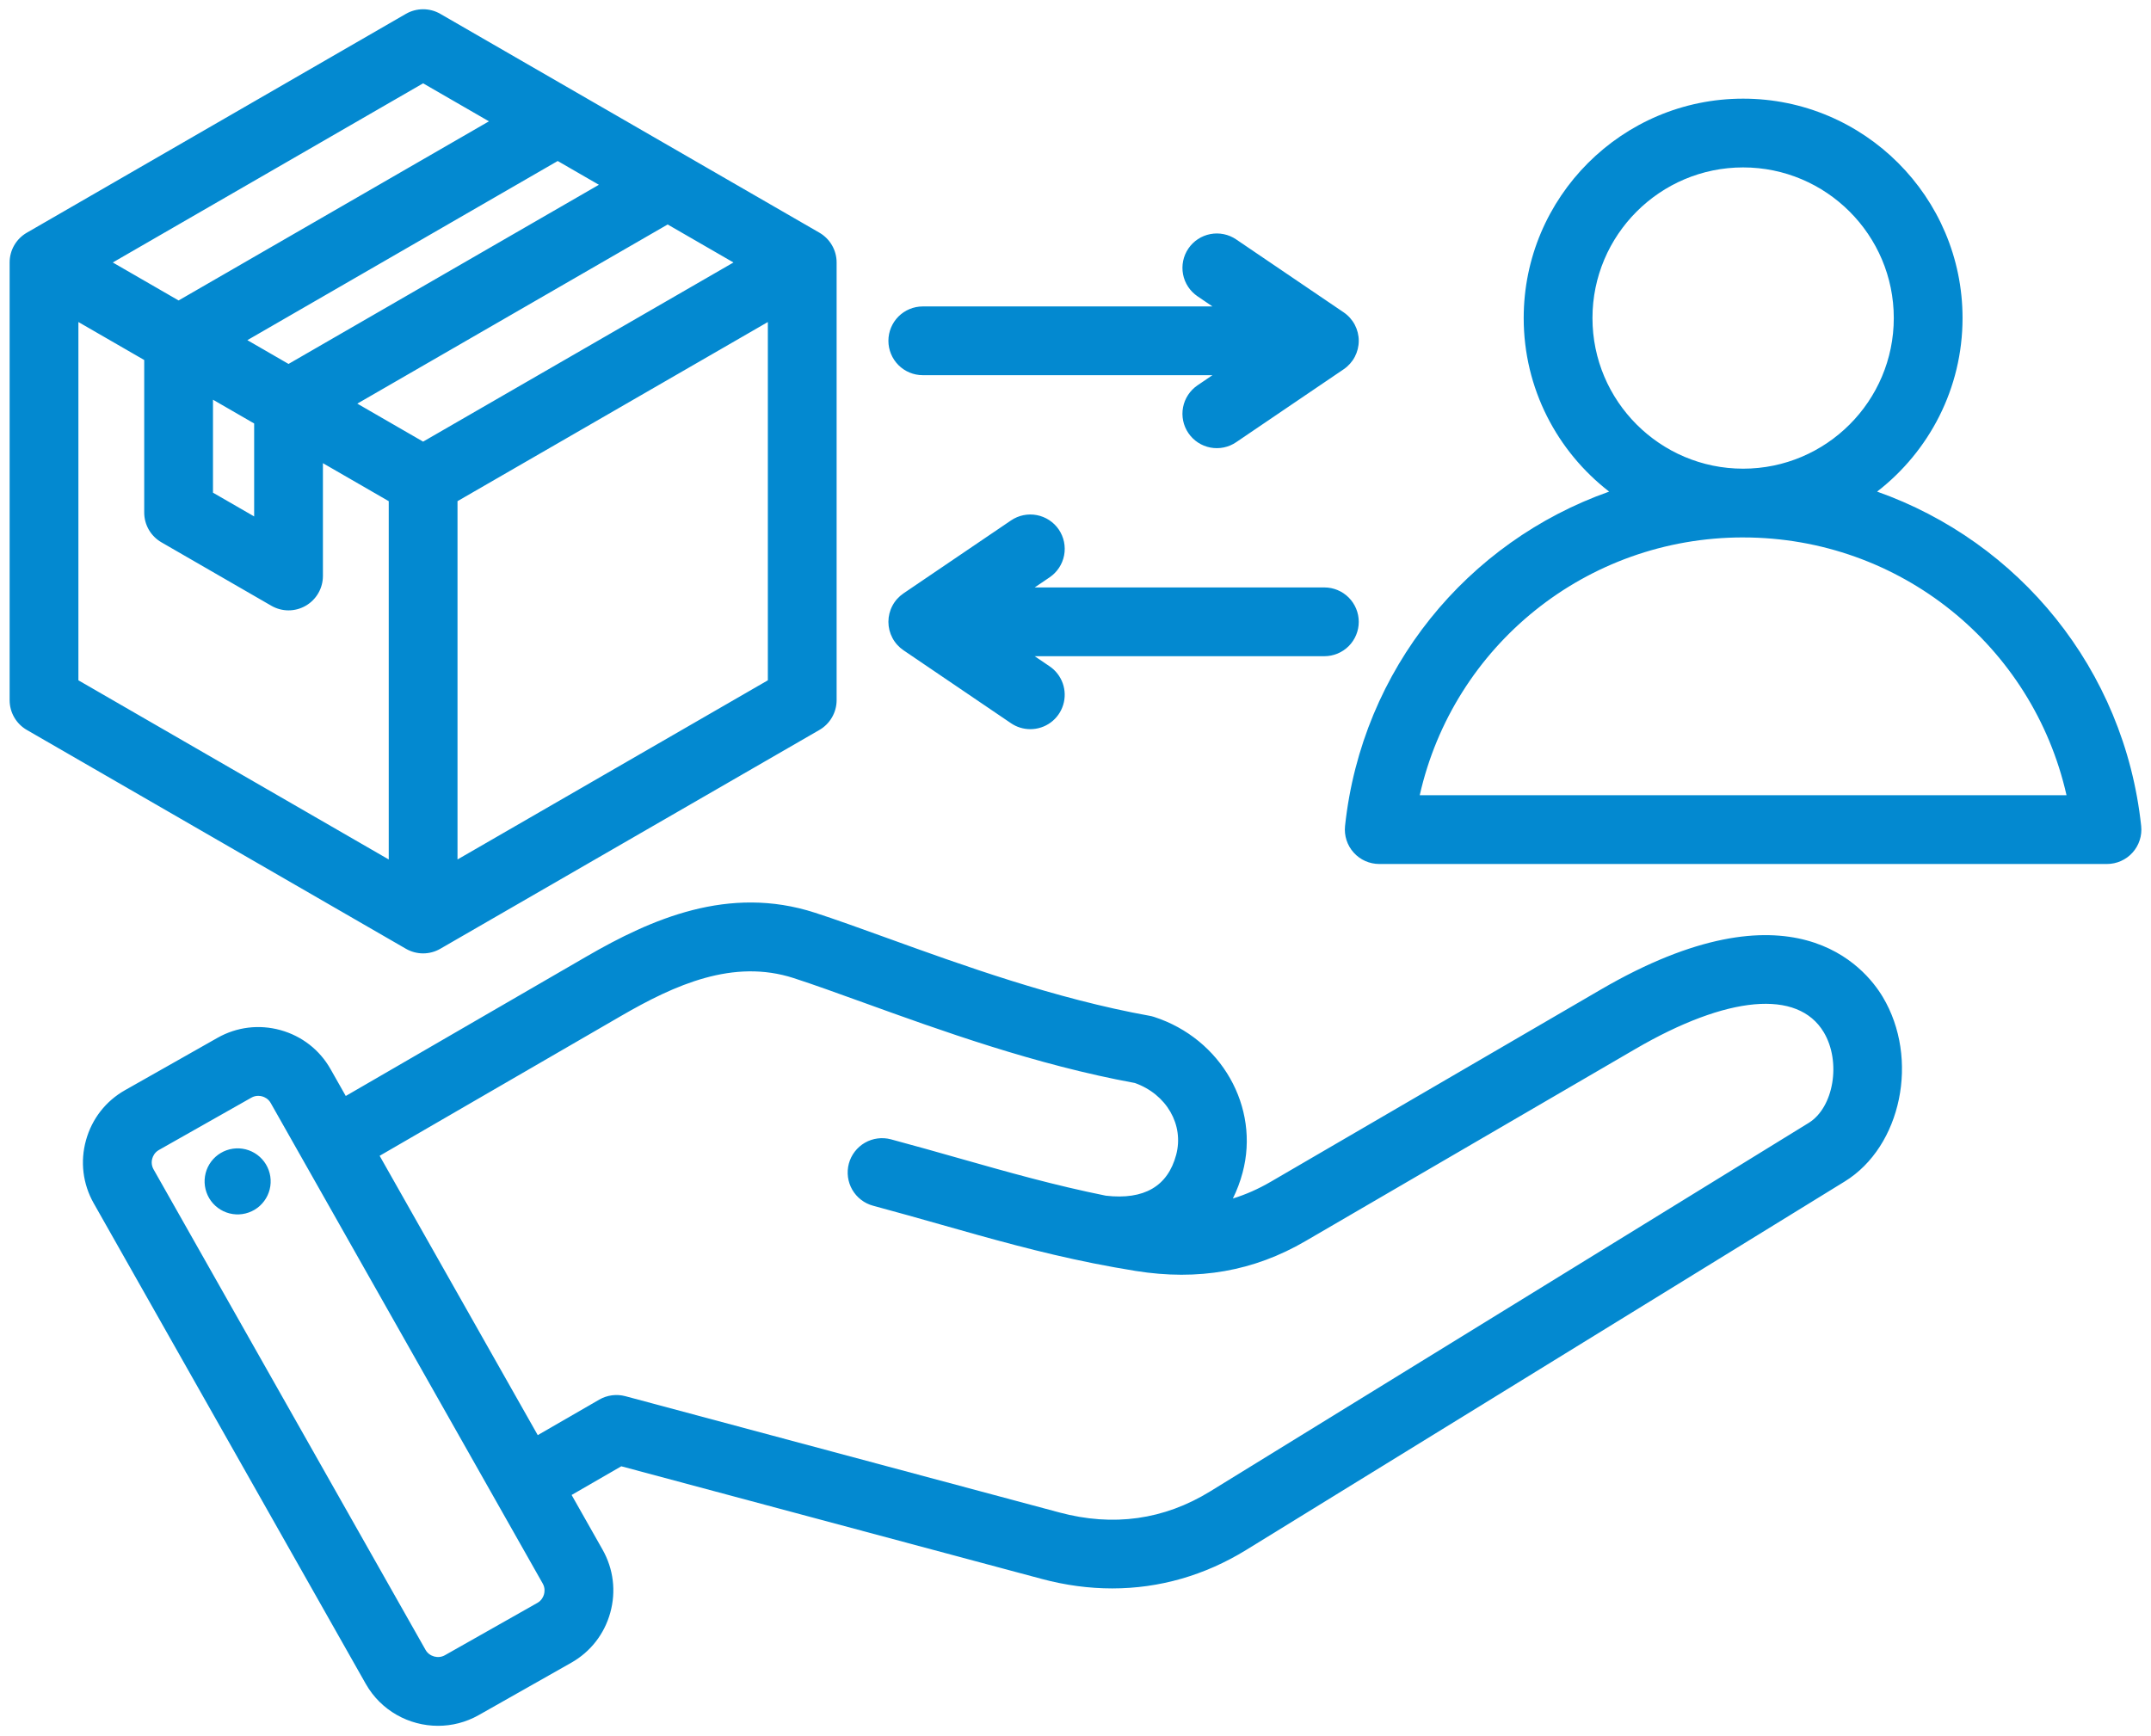 <svg width="109" height="88" viewBox="0 0 109 88" fill="none" xmlns="http://www.w3.org/2000/svg">
<g clip-path="url(#clip0_33_168)">
<path d="M81.111 50.158L64.4 59.891C63.77 60.258 63.133 60.541 62.475 60.743C62.682 60.324 62.847 59.885 62.967 59.433C63.856 56.111 61.887 52.644 58.482 51.54C58.407 51.516 58.331 51.497 58.254 51.483C53.472 50.621 48.743 48.911 44.943 47.537C43.618 47.058 42.367 46.606 41.3 46.26C36.922 44.84 32.992 46.583 29.724 48.476L17.521 55.547L16.751 54.187C16.2 53.212 15.299 52.51 14.215 52.209C13.131 51.909 11.998 52.047 11.023 52.599L6.335 55.253C5.36 55.804 4.658 56.705 4.358 57.789C4.057 58.872 4.196 60.006 4.747 60.981L18.532 85.337C19.304 86.702 20.73 87.469 22.196 87.469C22.897 87.469 23.608 87.294 24.26 86.925L28.948 84.271C29.923 83.719 30.625 82.819 30.925 81.735C31.226 80.651 31.087 79.518 30.536 78.543L28.966 75.769L31.484 74.315L52.783 80.022C53.987 80.345 55.185 80.505 56.363 80.505C58.746 80.505 61.048 79.849 63.153 78.553L93.48 59.88C96.359 58.108 97.277 53.649 95.406 50.526C94.501 49.013 90.793 44.518 81.111 50.158ZM27.567 80.804C27.537 80.912 27.454 81.112 27.232 81.238L22.543 83.892C22.205 84.084 21.756 83.959 21.565 83.621L7.78 59.264C7.734 59.182 7.704 59.091 7.693 58.998C7.682 58.904 7.69 58.81 7.716 58.719C7.746 58.611 7.829 58.411 8.051 58.285L12.74 55.631C12.845 55.571 12.965 55.54 13.086 55.54C13.167 55.54 13.236 55.554 13.284 55.567C13.393 55.597 13.593 55.681 13.718 55.903L13.718 55.903L27.503 80.259C27.629 80.481 27.597 80.696 27.567 80.804ZM91.653 56.912L61.327 75.586C58.985 77.027 56.414 77.388 53.686 76.656L31.689 70.762C31.242 70.643 30.767 70.706 30.367 70.936L27.25 72.736L19.238 58.579L31.471 51.491C34.205 49.907 37.157 48.579 40.225 49.574C41.237 49.902 42.405 50.325 43.759 50.814C47.649 52.221 52.482 53.968 57.508 54.889C59.112 55.459 60.009 57.007 59.601 58.531C59.174 60.126 57.975 60.822 56.04 60.601C53.445 60.078 51.084 59.409 48.616 58.709C47.505 58.394 46.357 58.068 45.148 57.744C44.927 57.685 44.697 57.67 44.47 57.7C44.243 57.73 44.024 57.804 43.826 57.918C43.628 58.033 43.454 58.185 43.315 58.367C43.176 58.548 43.073 58.755 43.014 58.976C42.955 59.197 42.94 59.428 42.97 59.655C43 59.882 43.074 60.1 43.188 60.298C43.303 60.496 43.455 60.67 43.636 60.809C43.818 60.949 44.025 61.051 44.246 61.11C45.43 61.428 46.566 61.75 47.665 62.061C50.224 62.787 52.67 63.481 55.409 64.029L55.426 64.032C56.114 64.169 56.82 64.297 57.551 64.415C60.722 64.922 63.535 64.427 66.153 62.902L82.864 53.169C87.536 50.448 91.107 50.129 92.417 52.316C93.311 53.809 92.926 56.129 91.653 56.912ZM13.697 59.623C13.73 59.841 13.72 60.064 13.667 60.278C13.614 60.492 13.519 60.694 13.387 60.871C13.256 61.049 13.091 61.199 12.902 61.312C12.712 61.425 12.502 61.5 12.284 61.532C12.066 61.564 11.843 61.552 11.629 61.498C11.415 61.444 11.214 61.347 11.038 61.215C10.861 61.083 10.712 60.916 10.6 60.727C10.488 60.536 10.415 60.326 10.384 60.108C10.323 59.669 10.437 59.225 10.702 58.871C10.968 58.517 11.362 58.283 11.8 58.219C12.237 58.155 12.682 58.267 13.038 58.53C13.393 58.793 13.63 59.186 13.697 59.623ZM21.441 48.32C21.747 48.32 22.048 48.239 22.312 48.086L41.524 36.995C41.788 36.842 42.008 36.622 42.161 36.357C42.314 36.092 42.395 35.792 42.395 35.486V13.303C42.395 12.997 42.314 12.696 42.161 12.432C42.008 12.167 41.788 11.947 41.524 11.794L22.312 0.702C22.048 0.549 21.747 0.469 21.441 0.469C21.136 0.469 20.835 0.549 20.57 0.702L1.359 11.794C1.094 11.947 0.874 12.167 0.721 12.432C0.568 12.696 0.488 12.997 0.488 13.303V35.486C0.488 35.792 0.568 36.092 0.721 36.357C0.874 36.622 1.094 36.842 1.359 36.995L20.57 48.086C20.835 48.239 21.136 48.32 21.441 48.32ZM12.535 17.24L28.261 8.16L30.348 9.365L14.621 18.445L12.535 17.24ZM10.793 20.258L12.879 21.463V26.174L10.793 24.97V20.258ZM33.833 11.377L37.168 13.303L21.441 22.383L18.106 20.457L33.833 11.377ZM23.184 43.56V25.4L38.91 16.321V34.48L23.184 43.56ZM21.441 4.223L24.777 6.149L9.05 15.228L5.715 13.303L21.441 4.223ZM3.973 16.321L7.308 18.246V25.976C7.308 26.282 7.388 26.582 7.541 26.847C7.694 27.112 7.914 27.332 8.179 27.485L13.75 30.701C14.015 30.854 14.315 30.935 14.621 30.935C14.927 30.935 15.227 30.854 15.492 30.701C15.757 30.548 15.977 30.328 16.13 30.063C16.283 29.799 16.363 29.498 16.364 29.192V23.475L19.699 25.401V43.56L3.973 34.48V16.321ZM108.502 41.861C107.65 33.898 102.294 27.451 95.12 24.916C97.751 22.881 99.45 19.695 99.45 16.119C99.45 9.988 94.462 5 88.331 5C82.2 5 77.212 9.988 77.212 16.119C77.212 19.695 78.911 22.881 81.542 24.916C74.368 27.451 69.011 33.898 68.159 41.861C68.133 42.104 68.159 42.35 68.234 42.583C68.309 42.815 68.432 43.029 68.596 43.211C68.759 43.393 68.959 43.538 69.182 43.638C69.406 43.737 69.647 43.789 69.892 43.789H106.769C107.264 43.789 107.735 43.579 108.065 43.211C108.229 43.029 108.352 42.815 108.427 42.582C108.503 42.35 108.528 42.104 108.502 41.861ZM80.697 16.119C80.697 11.909 84.121 8.485 88.331 8.485C92.541 8.485 95.966 11.909 95.966 16.119C95.966 20.328 92.543 23.751 88.335 23.754H88.327C84.119 23.751 80.697 20.328 80.697 16.119ZM71.944 40.304C73.649 32.735 80.38 27.24 88.327 27.238L88.331 27.239H88.336C96.282 27.241 103.013 32.735 104.719 40.304L71.944 40.304ZM45.019 31.516C45.019 31.231 45.089 30.951 45.222 30.7C45.355 30.448 45.548 30.234 45.783 30.074L51.233 26.376C51.616 26.116 52.086 26.02 52.539 26.107C52.993 26.194 53.394 26.457 53.654 26.839C53.782 27.029 53.872 27.241 53.918 27.465C53.964 27.69 53.966 27.921 53.923 28.145C53.88 28.37 53.793 28.584 53.667 28.775C53.541 28.966 53.379 29.131 53.19 29.259L52.432 29.773H67.112C67.574 29.773 68.017 29.957 68.344 30.284C68.67 30.61 68.854 31.054 68.854 31.516C68.854 31.978 68.67 32.421 68.344 32.748C68.017 33.074 67.574 33.258 67.112 33.258H52.432L53.19 33.772C53.498 33.981 53.731 34.284 53.855 34.636C53.978 34.988 53.986 35.37 53.876 35.726C53.767 36.082 53.546 36.394 53.246 36.616C52.946 36.837 52.583 36.956 52.21 36.956C51.862 36.956 51.521 36.852 51.233 36.656L45.783 32.957C45.548 32.798 45.355 32.583 45.222 32.331C45.089 32.08 45.019 31.8 45.019 31.516ZM45.019 17.273C45.019 16.811 45.203 16.368 45.529 16.041C45.856 15.714 46.299 15.531 46.761 15.531H61.441L60.683 15.017C60.301 14.757 60.037 14.357 59.95 13.903C59.864 13.449 59.96 12.979 60.22 12.597C60.479 12.214 60.88 11.951 61.334 11.864C61.788 11.777 62.258 11.874 62.64 12.133L68.09 15.831C68.325 15.991 68.518 16.206 68.651 16.457C68.784 16.709 68.854 16.989 68.854 17.273C68.854 17.557 68.784 17.837 68.651 18.089C68.518 18.34 68.325 18.555 68.09 18.715L62.64 22.413C62.451 22.541 62.238 22.632 62.014 22.678C61.79 22.724 61.559 22.726 61.334 22.683C61.109 22.64 60.895 22.553 60.704 22.427C60.513 22.301 60.348 22.139 60.22 21.949C60.091 21.76 60.001 21.547 59.955 21.323C59.909 21.099 59.907 20.868 59.95 20.643C59.993 20.419 60.08 20.205 60.206 20.014C60.332 19.822 60.494 19.658 60.683 19.529L61.441 19.015H46.761C46.299 19.015 45.856 18.832 45.529 18.505C45.203 18.178 45.019 17.735 45.019 17.273Z" fill="#0389D0"/>
</g>
<defs>
<clipPath id="clip0_33_168">
<rect width="108.024" height="87" fill="white" transform="translate(0.488 0.469)"/>
</clipPath>
</defs>
</svg>
